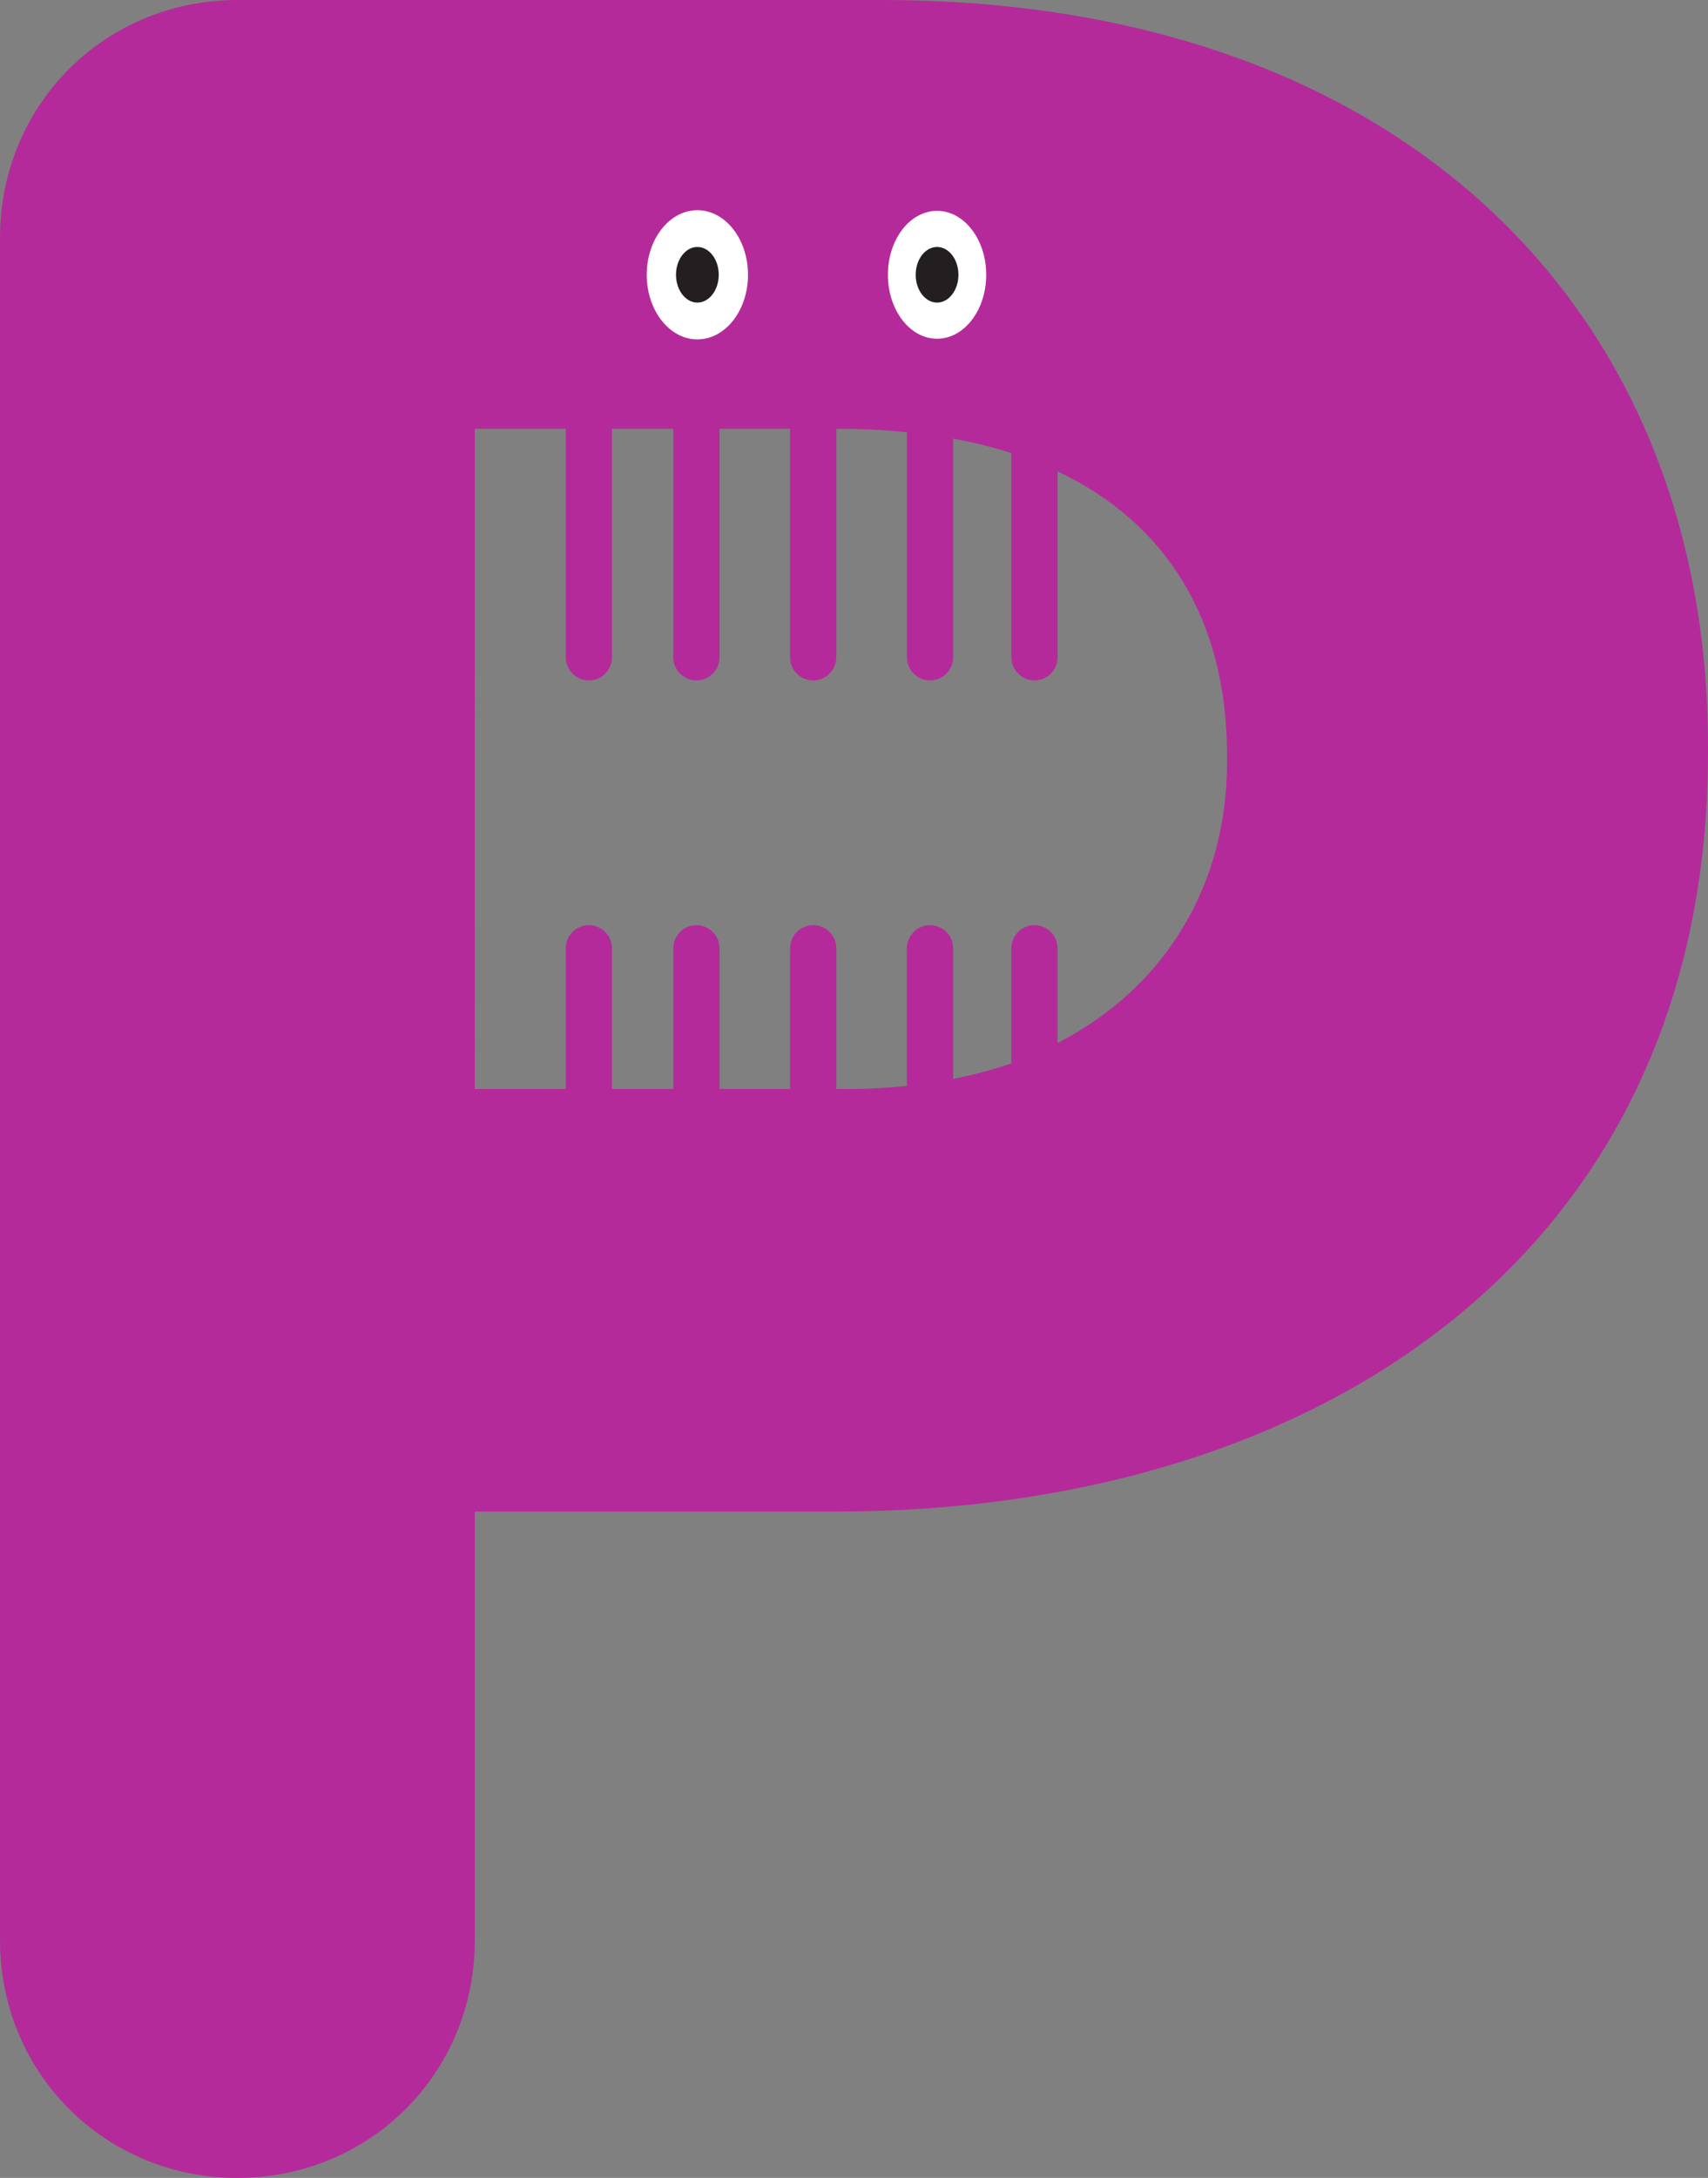 <?xml version="1.0" encoding="UTF-8" standalone="no"?>
<svg
   xmlns:dc="http://purl.org/dc/elements/1.1/"
   xmlns:cc="http://creativecommons.org/ns#"
   xmlns:rdf="http://www.w3.org/1999/02/22-rdf-syntax-ns#"
   xmlns:svg="http://www.w3.org/2000/svg"
   xmlns="http://www.w3.org/2000/svg"
   xmlns:sodipodi="http://sodipodi.sourceforge.net/DTD/sodipodi-0.dtd"
   xmlns:inkscape="http://www.inkscape.org/namespaces/inkscape"
   sodipodi:docname="P.svg"
   inkscape:version="1.0beta2 (2b71d25, 2019-12-03)"
   id="svg2119"
   version="1.1"
   viewBox="0 0 57.784 73.637"
   height="73.637mm"
   width="57.784mm">
  <rect x="0" y="0" width="57.784" height="73.637" fill="#808080" stroke="none"/>
  <defs
     id="defs2113" />
  <sodipodi:namedview
     inkscape:window-maximized="0"
     inkscape:window-y="25"
     inkscape:window-x="0"
     inkscape:window-height="817"
     inkscape:window-width="1547"
     showgrid="false"
     inkscape:document-rotation="0"
     inkscape:current-layer="layer1"
     inkscape:document-units="mm"
     inkscape:cy="490.5859"
     inkscape:cx="223.483"
     inkscape:zoom="0.35"
     inkscape:pageshadow="2"
     inkscape:pageopacity="0.0"
     borderopacity="1.0"
     bordercolor="#666666"
     pagecolor="#ffffff"
     id="base" />
  <g
     transform="translate(-46.703,-18.366)"
     id="layer1"
     inkscape:groupmode="layer"
     inkscape:label="Layer 1">
    <path
       d="m 104.487,43.816 v -0.209 c 0,-14.915 -10.535,-25.241 -27.953,-25.241 H 54.735 c -4.485,0 -8.031,3.546 -8.031,8.031 v 57.575 c 0,4.485 3.546,8.031 8.031,8.031 4.485,0 8.031,-3.546 8.031,-8.031 V 69.474 h 12.203 c 16.375,0 29.518,-8.761 29.518,-25.658 z m -16.271,0.313 c 0,4.123 -2.048,7.601 -5.734,9.502 v -3.202 c 0,-0.432 -0.35,-0.782 -0.782,-0.782 -0.432,0 -0.781,0.35 -0.781,0.782 v 3.888 c -0.619,0.219 -1.282,0.388 -1.971,0.527 v -4.415 c 0,-0.432 -0.35,-0.782 -0.782,-0.782 -0.432,0 -0.782,0.35 -0.782,0.782 v 4.651 c -0.611,0.062 -1.236,0.105 -1.893,0.105 h -0.494 v -4.756 c 0,-0.432 -0.35,-0.782 -0.782,-0.782 -0.432,0 -0.782,0.35 -0.782,0.782 v 4.756 h -2.387 v -4.756 c 0,-0.432 -0.35,-0.782 -0.782,-0.782 -0.432,0 -0.782,0.35 -0.782,0.782 v 4.756 h -2.075 v -4.756 c 0,-0.432 -0.35,-0.782 -0.781,-0.782 -0.432,0 -0.782,0.35 -0.782,0.782 v 4.756 h -3.078 V 32.864 h 3.078 v 7.727 c 0,0.432 0.35,0.781 0.782,0.781 0.432,0 0.781,-0.35 0.781,-0.781 v -7.727 h 2.075 v 7.727 c 0,0.432 0.35,0.781 0.782,0.781 0.432,0 0.782,-0.35 0.782,-0.781 v -7.727 h 2.387 v 7.727 c 0,0.432 0.35,0.781 0.782,0.781 0.432,0 0.782,-0.35 0.782,-0.781 v -7.727 h 0.182 c 0.766,0 1.496,0.047 2.206,0.116 v 7.61 c 0,0.432 0.35,0.781 0.782,0.781 0.432,0 0.782,-0.35 0.782,-0.781 v -7.394 c 0.691,0.127 1.349,0.29 1.971,0.491 v 6.903 c 0,0.432 0.35,0.781 0.781,0.781 0.432,0 0.782,-0.35 0.782,-0.781 v -6.285 c 3.639,1.724 5.734,4.969 5.734,9.615 v 0.208"
       style="display:inline;fill:#b52a9b;fill-opacity:1;fill-rule:nonzero;stroke:none;stroke-width:0.035"
       id="path859"
       inkscape:connector-curvature="0" />
    <path
       d="m 70.296,29.841 c 0.946,0 1.713,-0.978 1.713,-2.184 0,-1.206 -0.767,-2.184 -1.713,-2.184 -0.946,0 -1.713,0.978 -1.713,2.184 0,1.206 0.767,2.184 1.713,2.184"
       style="display:inline;fill:#ffffff;fill-opacity:1;fill-rule:nonzero;stroke:none;stroke-width:0.035"
       id="path861"
       inkscape:connector-curvature="0" />
    <path
       d="m 70.296,28.597 c 0.399,0 0.723,-0.421 0.723,-0.941 0,-0.519 -0.324,-0.94 -0.723,-0.94 -0.399,0 -0.723,0.421 -0.723,0.94 0,0.519 0.324,0.941 0.723,0.941"
       style="display:inline;fill:#231f20;fill-opacity:1;fill-rule:nonzero;stroke:none;stroke-width:0.035"
       id="path863"
       inkscape:connector-curvature="0" />
    <path
       d="m 78.405,29.819 c 0.919,0 1.663,-0.968 1.663,-2.162 0,-1.194 -0.745,-2.162 -1.663,-2.162 -0.919,0 -1.663,0.968 -1.663,2.162 0,1.194 0.745,2.162 1.663,2.162"
       style="display:inline;fill:#ffffff;fill-opacity:1;fill-rule:nonzero;stroke:none;stroke-width:0.035"
       id="path865"
       inkscape:connector-curvature="0" />
    <path
       d="m 78.405,28.597 c 0.399,0 0.723,-0.421 0.723,-0.941 0,-0.519 -0.324,-0.94 -0.723,-0.94 -0.4,0 -0.723,0.421 -0.723,0.94 0,0.519 0.324,0.941 0.723,0.941"
       style="display:inline;fill:#231f20;fill-opacity:1;fill-rule:nonzero;stroke:none;stroke-width:0.035"
       id="path867"
       inkscape:connector-curvature="0" />
  </g>
</svg>
